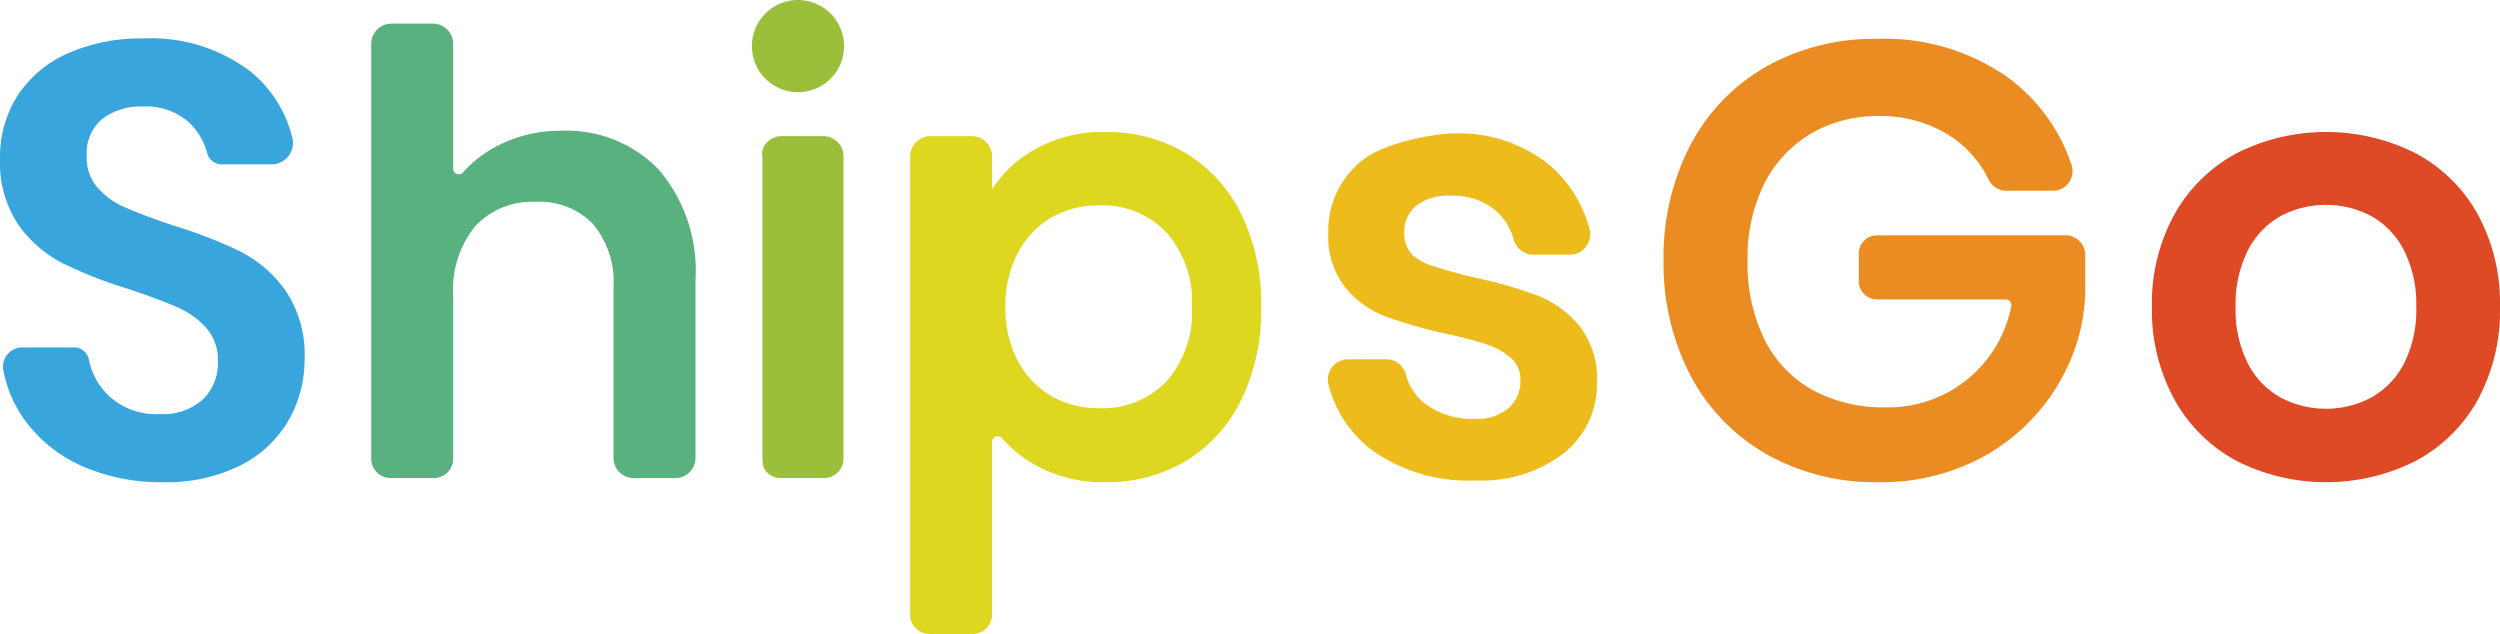 <svg id="katman_1" xmlns="http://www.w3.org/2000/svg" viewBox="0 0 152.031 38.554" width="100%" height="100%" preserveAspectRatio="none"><defs><style> .cls-1 { fill: #38a6dc; } .cls-2 { fill: #59b17f; } .cls-3 { fill: #9cbf3b; } .cls-4 { fill: #ddd720; } .cls-5 { fill: #edbc1c; } .cls-6 { fill: #eb8c22; } .cls-7 { fill: #de4926; } </style></defs><title>Shipsgo-Logo</title><path class="cls-1" d="M17.736,19.203a27.167,27.167,0,0,0-4.029-1.562c-1.263-.428-2.271-.807-2.996-1.127a4.641,4.641,0,0,1-1.682-1.228,2.764,2.764,0,0,1-.624-1.878,2.727,2.727,0,0,1,.902-2.228,3.804,3.804,0,0,1,2.521-.787,3.884,3.884,0,0,1,2.742.918,3.951,3.951,0,0,1,1.163,1.92.904.904,0,0,0,.878.674h3.034a1.299,1.299,0,0,0,1.264-1.604,7.439,7.439,0,0,0-2.588-4.072,10.002,10.002,0,0,0-6.493-1.978,10.971,10.971,0,0,0-4.529.888A7.051,7.051,0,0,0,4.216,9.701a6.92,6.92,0,0,0-1.085,3.852,6.752,6.752,0,0,0,1.134,4.051,7.532,7.532,0,0,0,2.711,2.337,27.45,27.45,0,0,0,3.959,1.544c1.284.427,2.308.811,3.044,1.142a4.954,4.954,0,0,1,1.74,1.284,2.915,2.915,0,0,1,.66,1.986,3.057,3.057,0,0,1-.907,2.304,3.612,3.612,0,0,1-2.625.892,4.218,4.218,0,0,1-3.064-1.078,4.134,4.134,0,0,1-1.251-2.239.913.913,0,0,0-.896-.737H4.494a1.18,1.18,0,0,0-.914.431,1.165,1.165,0,0,0-.246.967A7.648,7.648,0,0,0,4.702,29.554a8.593,8.593,0,0,0,3.471,2.723,11.843,11.843,0,0,0,4.855.96,10.079,10.079,0,0,0,4.735-1.027A7.036,7.036,0,0,0,20.691,29.455a7.453,7.453,0,0,0,.962-3.701,6.978,6.978,0,0,0-1.151-4.158A7.651,7.651,0,0,0,17.736,19.203Z" transform="translate(-3.13 -3.913)"/><path class="cls-2" d="M43.204,14.244a7.74,7.74,0,0,0-5.897-2.378,8.241,8.241,0,0,0-4.586,1.3A7.027,7.027,0,0,0,31.292,14.394a.339.339,0,0,1-.384.096.326.326,0,0,1-.218-.317V6.58a1.232,1.232,0,0,0-1.232-1.23H26.937A1.232,1.232,0,0,0,25.706,6.58V31.811a1.175,1.175,0,0,0,1.175,1.172h2.636a1.175,1.175,0,0,0,1.174-1.172V21.954a6.108,6.108,0,0,1,1.372-4.324,4.739,4.739,0,0,1,3.647-1.442A4.488,4.488,0,0,1,39.175,17.521a5.439,5.439,0,0,1,1.264,3.854V31.763a1.223,1.223,0,0,0,1.223,1.221h2.539a1.223,1.223,0,0,0,1.223-1.221v-10.822a9.462,9.462,0,0,0-2.219-6.697Z" transform="translate(-3.13 -3.913)"/><path class="cls-3" d="M53.197,12.191H50.665a1.259,1.259,0,0,0-.912.392,1.013,1.013,0,0,0-.275.773l.004.049c.005.056.01.112.01.168V31.67a1.492,1.492,0,0,0,.011.155c.003.025.007.05.007.065a.945.945,0,0,0,.245.733,1.156,1.156,0,0,0,.859.36H53.249a1.175,1.175,0,0,0,1.175-1.172V13.416A1.227,1.227,0,0,0,53.197,12.191Z" transform="translate(-3.13 -3.913)"/><path class="cls-4" d="M78.62,16.95a8.885,8.885,0,0,0-3.372-3.721l-0-0a9.348,9.348,0,0,0-4.881-1.291,8.374,8.374,0,0,0-4.887,1.415,7.509,7.509,0,0,0-2.019,2.063V13.436a1.247,1.247,0,0,0-1.247-1.245H59.723a1.247,1.247,0,0,0-1.247,1.245V41.292a1.178,1.178,0,0,0,1.177,1.176h2.63a1.178,1.178,0,0,0,1.177-1.176V30.783a.326.326,0,0,1,.219-.318.344.344,0,0,1,.39.1,7.742,7.742,0,0,0,1.41,1.256,8.372,8.372,0,0,0,4.887,1.415,9.34,9.34,0,0,0,4.881-1.291,8.875,8.875,0,0,0,3.372-3.721,12.529,12.529,0,0,0,1.206-5.656A12.449,12.449,0,0,0,78.62,16.95Zm-4.557,10.16a5.372,5.372,0,0,1-4.12,1.624,5.626,5.626,0,0,1-2.905-.756A5.393,5.393,0,0,1,65.018,25.843a6.839,6.839,0,0,1-.748-3.274,6.87,6.87,0,0,1,.749-3.258A5.366,5.366,0,0,1,67.038,17.161l0-0a5.627,5.627,0,0,1,2.905-.756A5.343,5.343,0,0,1,74.061,18.046a6.367,6.367,0,0,1,1.554,4.524A6.353,6.353,0,0,1,74.063,27.11Z" transform="translate(-3.13 -3.913)"/><path class="cls-5" d="M96.613,21.88A26.633,26.633,0,0,0,92.944,20.822a26.055,26.055,0,0,1-2.561-.704,3.51,3.51,0,0,1-1.329-.671,1.893,1.893,0,0,1-.527-1.331,2.081,2.081,0,0,1,.699-1.67,3.143,3.143,0,0,1,2.112-.631,4.018,4.018,0,0,1,2.723.882A3.607,3.607,0,0,1,95.186,18.494a1.247,1.247,0,0,0,1.195.906H98.595a1.239,1.239,0,0,0,1.198-1.564,7.727,7.727,0,0,0-2.485-3.934l-0-0a8.824,8.824,0,0,0-5.862-1.874c-.842,0-4.098.498-5.499,1.657a5.455,5.455,0,0,0-2.041,4.396,5.031,5.031,0,0,0,1.052,3.338,5.9,5.9,0,0,0,2.477,1.755,30.057,30.057,0,0,0,3.564,1.021,22.26,22.26,0,0,1,2.607.685,4.102,4.102,0,0,1,1.467.859,1.738,1.738,0,0,1,.514,1.341,2.105,2.105,0,0,1-.707,1.641,2.881,2.881,0,0,1-2.032.66,4.755,4.755,0,0,1-3.043-.912,3.275,3.275,0,0,1-1.18-1.784,1.242,1.242,0,0,0-1.2-.926H85.119a1.241,1.241,0,0,0-1.196,1.572A7.313,7.313,0,0,0,86.608,31.325a10.136,10.136,0,0,0,6.24,1.806,8.239,8.239,0,0,0,5.354-1.637,5.365,5.365,0,0,0,2.043-4.344,5.176,5.176,0,0,0-1.089-3.447A6.303,6.303,0,0,0,96.613,21.88Z" transform="translate(-3.13 -3.913)"/><path class="cls-6" d="M128.743,18.224H117.278a1.112,1.112,0,0,0-1.111,1.11v1.679a1.112,1.112,0,0,0,1.111,1.11H125.097a.342.342,0,0,1,.272.13.351.351,0,0,1,.068.299,7.614,7.614,0,0,1-7.681,6.132,8.911,8.911,0,0,1-4.4-1.054,7.194,7.194,0,0,1-2.907-3.039,10.475,10.475,0,0,1-1.045-4.853,10.061,10.061,0,0,1,1.026-4.672,7.387,7.387,0,0,1,2.825-3.026,7.965,7.965,0,0,1,4.1-1.067,7.794,7.794,0,0,1,4.303,1.167,6.581,6.581,0,0,1,2.405,2.699,1.204,1.204,0,0,0,1.081.674h2.826a1.196,1.196,0,0,0,1.132-1.586,10.877,10.877,0,0,0-3.886-5.317V8.61A13.017,13.017,0,0,0,117.319,6.275a13.442,13.442,0,0,0-6.821,1.709A11.812,11.812,0,0,0,105.911,12.766a14.753,14.753,0,0,0-1.615,6.972,14.749,14.749,0,0,0,1.615,6.972,11.889,11.889,0,0,0,4.604,4.799,13.422,13.422,0,0,0,6.839,1.728,12.985,12.985,0,0,0,6.152-1.43,12.008,12.008,0,0,0,4.338-3.821,12.655,12.655,0,0,0,1.267-2.337,11.149,11.149,0,0,0,.828-4.268V19.42A1.198,1.198,0,0,0,128.743,18.224Z" transform="translate(-3.13 -3.913)"/><path class="cls-7" d="M153.8,16.932a9.302,9.302,0,0,0-3.799-3.714L150.001,13.218a12.094,12.094,0,0,0-10.831.001,9.451,9.451,0,0,0-3.797,3.711,11.218,11.218,0,0,0-1.38,5.64,11.317,11.317,0,0,0,1.38,5.657,9.414,9.414,0,0,0,3.798,3.73,12.093,12.093,0,0,0,10.831.001,9.296,9.296,0,0,0,3.799-3.714,11.411,11.411,0,0,0,1.361-5.674A11.335,11.335,0,0,0,153.8,16.932Zm-3.732,5.638a7.205,7.205,0,0,1-.764,3.488,4.973,4.973,0,0,1-1.989,2.039,5.909,5.909,0,0,1-5.477,0,4.969,4.969,0,0,1-1.989-2.039,7.2,7.2,0,0,1-.764-3.488,7.223,7.223,0,0,1,.765-3.472,4.949,4.949,0,0,1,1.988-2.055,5.906,5.906,0,0,1,5.476-0,4.953,4.953,0,0,1,1.988,2.055A7.228,7.228,0,0,1,150.068,22.569Z" transform="translate(-3.13 -3.913)"/><path class="cls-3" d="M51.652,3.913a2.803,2.803,0,1,0,2.809,2.803A2.81,2.81,0,0,0,51.652,3.913Z" transform="translate(-3.13 -3.913)"/></svg>